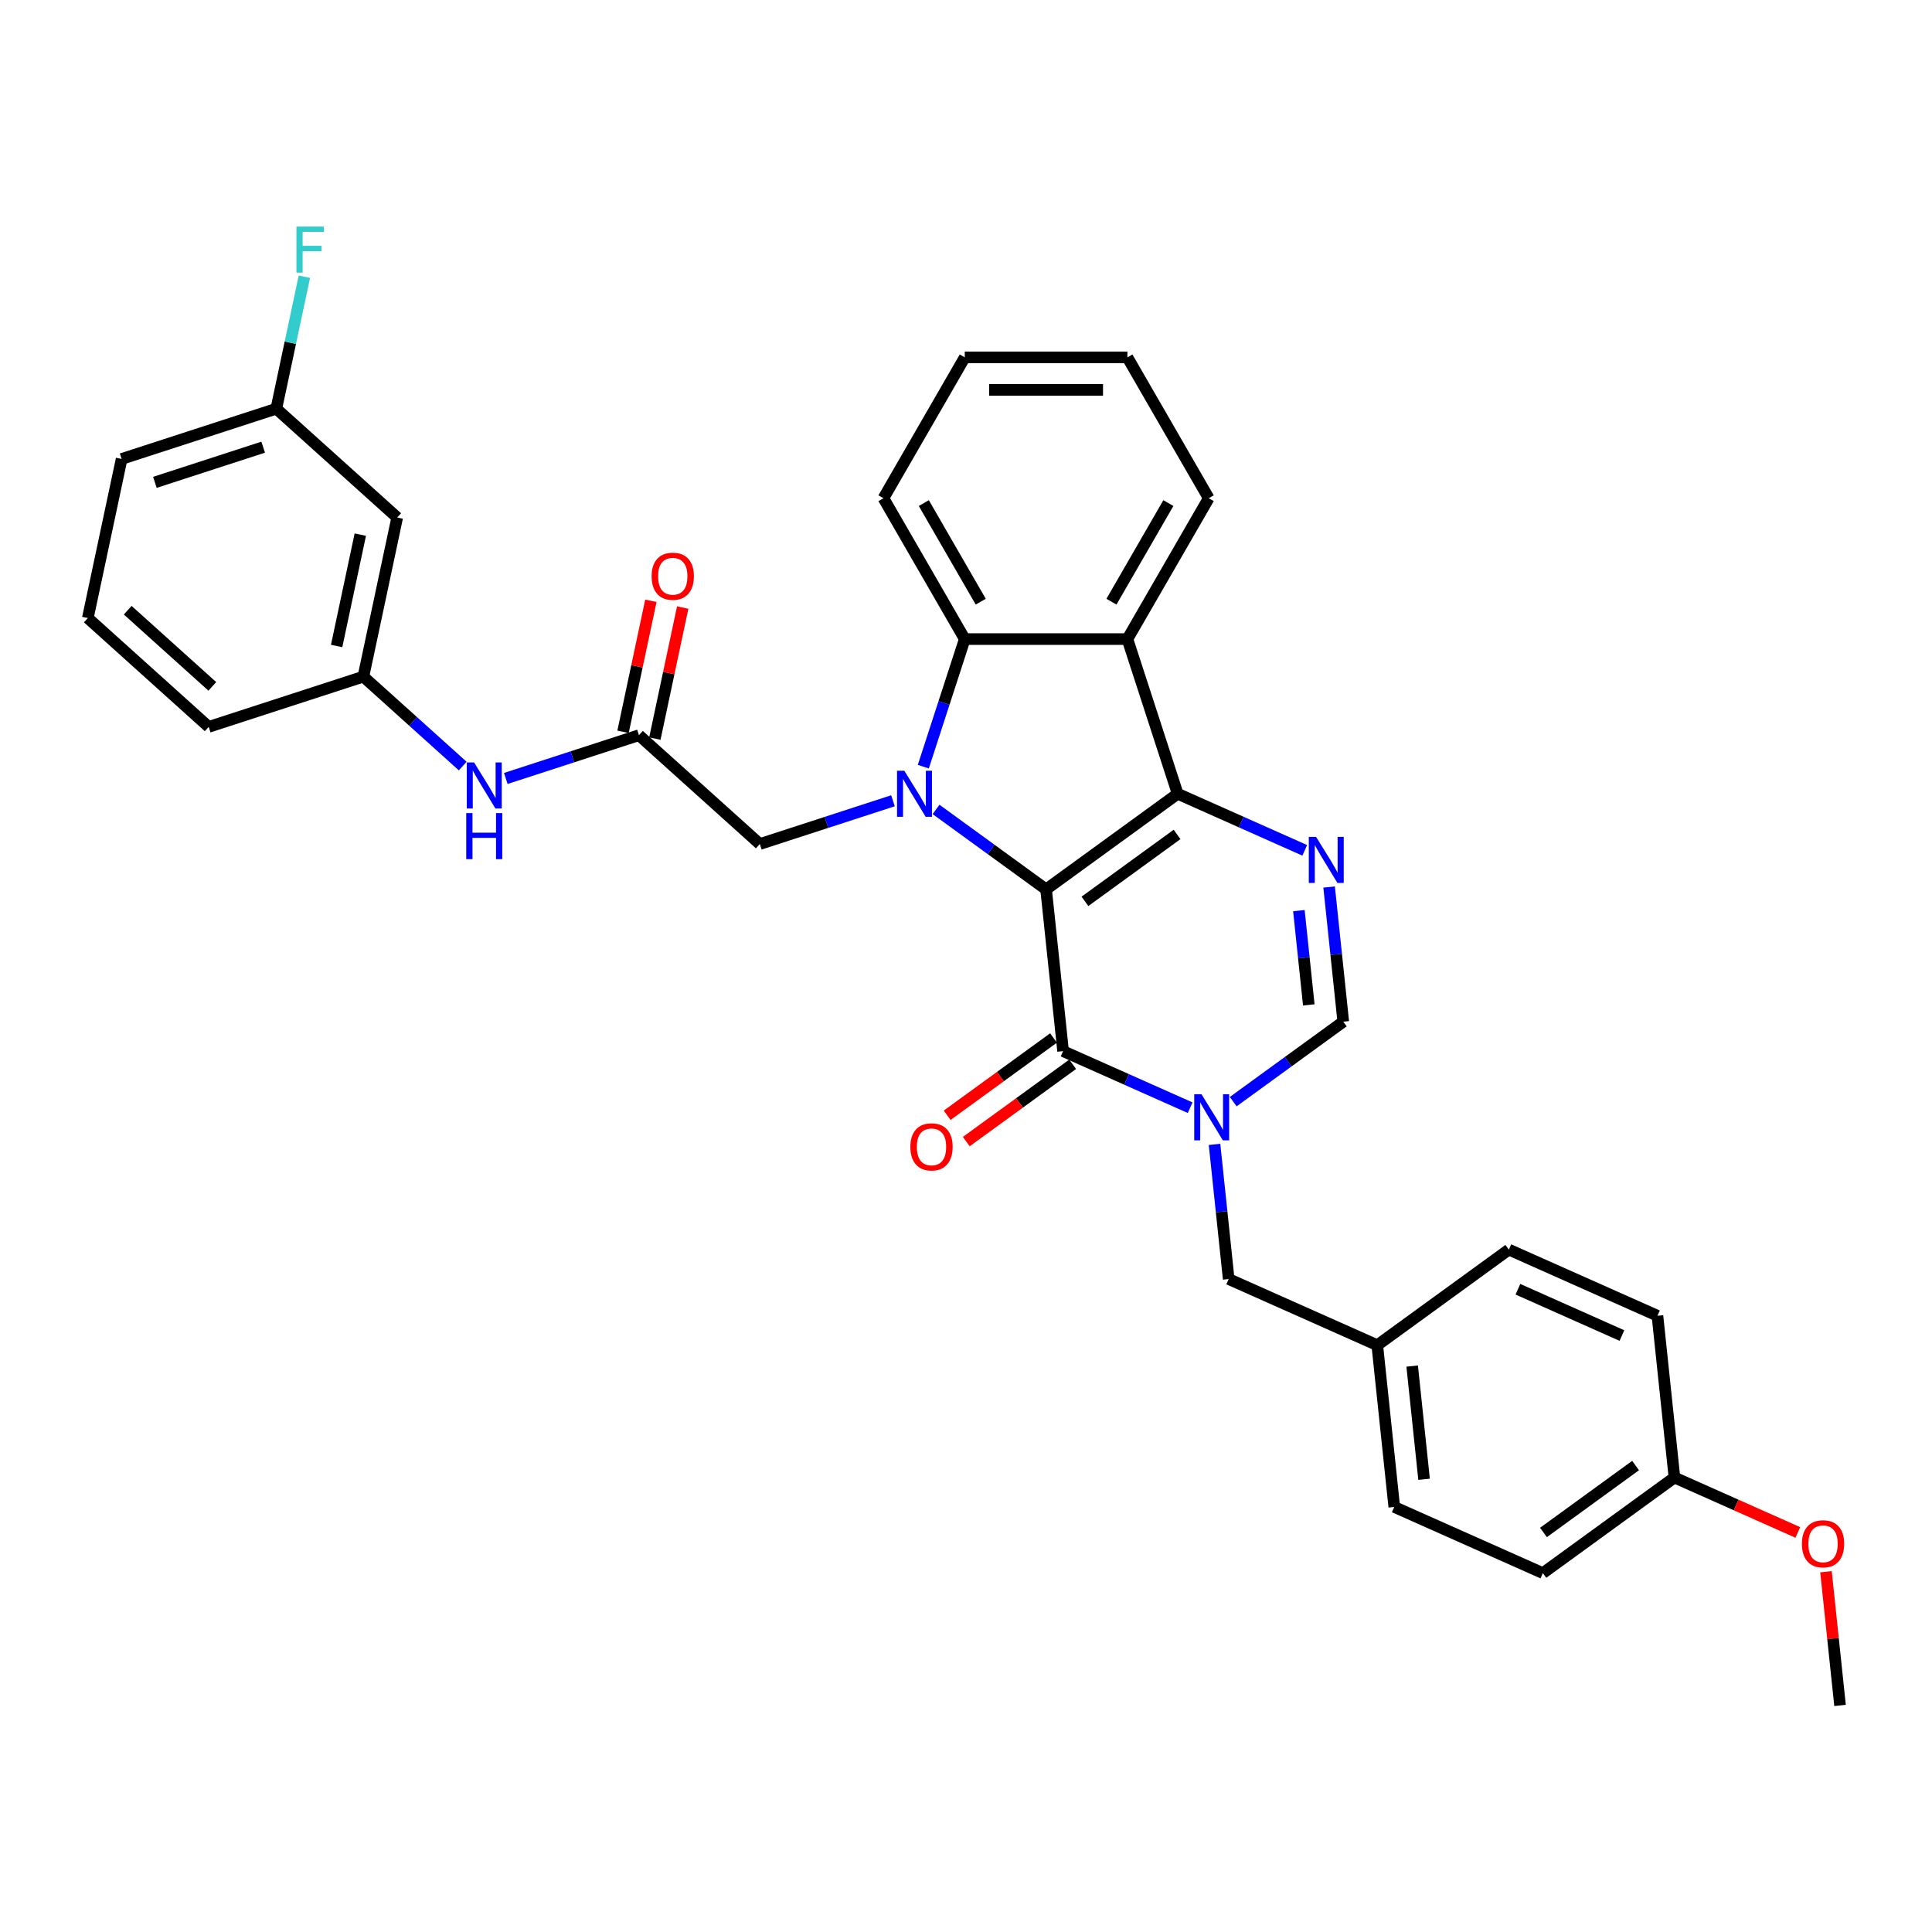 <?xml version='1.0' encoding='iso-8859-1'?>
<svg version='1.1' baseProfile='full'
              xmlns='http://www.w3.org/2000/svg'
                      xmlns:rdkit='http://www.rdkit.org/xml'
                      xmlns:xlink='http://www.w3.org/1999/xlink'
                  xml:space='preserve'
width='1000px' height='1000px' viewBox='0 0 1000 1000'>
<!-- END OF HEADER -->
<rect style='opacity:1.0;fill:#FFFFFF;stroke:none' width='1000' height='1000' x='0' y='0'> </rect>
<path class='bond-0' d='M 541.455,460.339 L 609.565,410.855' style='fill:none;fill-rule:evenodd;stroke:#000000;stroke-width:6px;stroke-linecap:butt;stroke-linejoin:miter;stroke-opacity:1' />
<path class='bond-0' d='M 561.569,466.538 L 609.245,431.899' style='fill:none;fill-rule:evenodd;stroke:#000000;stroke-width:6px;stroke-linecap:butt;stroke-linejoin:miter;stroke-opacity:1' />
<path class='bond-1' d='M 541.455,460.339 L 512.974,439.646' style='fill:none;fill-rule:evenodd;stroke:#000000;stroke-width:6px;stroke-linecap:butt;stroke-linejoin:miter;stroke-opacity:1' />
<path class='bond-1' d='M 512.974,439.646 L 484.493,418.953' style='fill:none;fill-rule:evenodd;stroke:#0000FF;stroke-width:6px;stroke-linecap:butt;stroke-linejoin:miter;stroke-opacity:1' />
<path class='bond-2' d='M 541.455,460.339 L 550.255,544.065' style='fill:none;fill-rule:evenodd;stroke:#000000;stroke-width:6px;stroke-linecap:butt;stroke-linejoin:miter;stroke-opacity:1' />
<path class='bond-4' d='M 609.565,410.855 L 642.446,425.494' style='fill:none;fill-rule:evenodd;stroke:#000000;stroke-width:6px;stroke-linecap:butt;stroke-linejoin:miter;stroke-opacity:1' />
<path class='bond-4' d='M 642.446,425.494 L 675.327,440.134' style='fill:none;fill-rule:evenodd;stroke:#0000FF;stroke-width:6px;stroke-linecap:butt;stroke-linejoin:miter;stroke-opacity:1' />
<path class='bond-5' d='M 609.565,410.855 L 583.549,330.788' style='fill:none;fill-rule:evenodd;stroke:#000000;stroke-width:6px;stroke-linecap:butt;stroke-linejoin:miter;stroke-opacity:1' />
<path class='bond-6' d='M 477.904,396.829 L 488.633,363.808' style='fill:none;fill-rule:evenodd;stroke:#0000FF;stroke-width:6px;stroke-linecap:butt;stroke-linejoin:miter;stroke-opacity:1' />
<path class='bond-6' d='M 488.633,363.808 L 499.362,330.788' style='fill:none;fill-rule:evenodd;stroke:#000000;stroke-width:6px;stroke-linecap:butt;stroke-linejoin:miter;stroke-opacity:1' />
<path class='bond-8' d='M 462.2,414.476 L 427.74,425.673' style='fill:none;fill-rule:evenodd;stroke:#0000FF;stroke-width:6px;stroke-linecap:butt;stroke-linejoin:miter;stroke-opacity:1' />
<path class='bond-8' d='M 427.74,425.673 L 393.279,436.87' style='fill:none;fill-rule:evenodd;stroke:#000000;stroke-width:6px;stroke-linecap:butt;stroke-linejoin:miter;stroke-opacity:1' />
<path class='bond-3' d='M 550.255,544.065 L 583.137,558.705' style='fill:none;fill-rule:evenodd;stroke:#000000;stroke-width:6px;stroke-linecap:butt;stroke-linejoin:miter;stroke-opacity:1' />
<path class='bond-3' d='M 583.137,558.705 L 616.018,573.345' style='fill:none;fill-rule:evenodd;stroke:#0000FF;stroke-width:6px;stroke-linecap:butt;stroke-linejoin:miter;stroke-opacity:1' />
<path class='bond-12' d='M 545.307,537.254 L 517.777,557.256' style='fill:none;fill-rule:evenodd;stroke:#000000;stroke-width:6px;stroke-linecap:butt;stroke-linejoin:miter;stroke-opacity:1' />
<path class='bond-12' d='M 517.777,557.256 L 490.247,577.258' style='fill:none;fill-rule:evenodd;stroke:#FF0000;stroke-width:6px;stroke-linecap:butt;stroke-linejoin:miter;stroke-opacity:1' />
<path class='bond-12' d='M 555.204,550.876 L 527.674,570.878' style='fill:none;fill-rule:evenodd;stroke:#000000;stroke-width:6px;stroke-linecap:butt;stroke-linejoin:miter;stroke-opacity:1' />
<path class='bond-12' d='M 527.674,570.878 L 500.144,590.88' style='fill:none;fill-rule:evenodd;stroke:#FF0000;stroke-width:6px;stroke-linecap:butt;stroke-linejoin:miter;stroke-opacity:1' />
<path class='bond-7' d='M 638.311,570.209 L 666.792,549.516' style='fill:none;fill-rule:evenodd;stroke:#0000FF;stroke-width:6px;stroke-linecap:butt;stroke-linejoin:miter;stroke-opacity:1' />
<path class='bond-7' d='M 666.792,549.516 L 695.274,528.823' style='fill:none;fill-rule:evenodd;stroke:#000000;stroke-width:6px;stroke-linecap:butt;stroke-linejoin:miter;stroke-opacity:1' />
<path class='bond-10' d='M 628.639,592.333 L 632.302,627.183' style='fill:none;fill-rule:evenodd;stroke:#0000FF;stroke-width:6px;stroke-linecap:butt;stroke-linejoin:miter;stroke-opacity:1' />
<path class='bond-10' d='M 632.302,627.183 L 635.965,662.034' style='fill:none;fill-rule:evenodd;stroke:#000000;stroke-width:6px;stroke-linecap:butt;stroke-linejoin:miter;stroke-opacity:1' />
<path class='bond-34' d='M 687.948,459.122 L 691.611,493.973' style='fill:none;fill-rule:evenodd;stroke:#0000FF;stroke-width:6px;stroke-linecap:butt;stroke-linejoin:miter;stroke-opacity:1' />
<path class='bond-34' d='M 691.611,493.973 L 695.274,528.823' style='fill:none;fill-rule:evenodd;stroke:#000000;stroke-width:6px;stroke-linecap:butt;stroke-linejoin:miter;stroke-opacity:1' />
<path class='bond-34' d='M 672.301,471.338 L 674.866,495.733' style='fill:none;fill-rule:evenodd;stroke:#0000FF;stroke-width:6px;stroke-linecap:butt;stroke-linejoin:miter;stroke-opacity:1' />
<path class='bond-34' d='M 674.866,495.733 L 677.43,520.128' style='fill:none;fill-rule:evenodd;stroke:#000000;stroke-width:6px;stroke-linecap:butt;stroke-linejoin:miter;stroke-opacity:1' />
<path class='bond-19' d='M 583.549,330.788 L 625.643,257.879' style='fill:none;fill-rule:evenodd;stroke:#000000;stroke-width:6px;stroke-linecap:butt;stroke-linejoin:miter;stroke-opacity:1' />
<path class='bond-19' d='M 575.282,311.433 L 604.747,260.397' style='fill:none;fill-rule:evenodd;stroke:#000000;stroke-width:6px;stroke-linecap:butt;stroke-linejoin:miter;stroke-opacity:1' />
<path class='bond-33' d='M 583.549,330.788 L 499.362,330.788' style='fill:none;fill-rule:evenodd;stroke:#000000;stroke-width:6px;stroke-linecap:butt;stroke-linejoin:miter;stroke-opacity:1' />
<path class='bond-21' d='M 499.362,330.788 L 457.268,257.879' style='fill:none;fill-rule:evenodd;stroke:#000000;stroke-width:6px;stroke-linecap:butt;stroke-linejoin:miter;stroke-opacity:1' />
<path class='bond-21' d='M 507.629,311.433 L 478.164,260.397' style='fill:none;fill-rule:evenodd;stroke:#000000;stroke-width:6px;stroke-linecap:butt;stroke-linejoin:miter;stroke-opacity:1' />
<path class='bond-9' d='M 393.279,436.87 L 330.716,380.538' style='fill:none;fill-rule:evenodd;stroke:#000000;stroke-width:6px;stroke-linecap:butt;stroke-linejoin:miter;stroke-opacity:1' />
<path class='bond-11' d='M 330.716,380.538 L 296.255,391.734' style='fill:none;fill-rule:evenodd;stroke:#000000;stroke-width:6px;stroke-linecap:butt;stroke-linejoin:miter;stroke-opacity:1' />
<path class='bond-11' d='M 296.255,391.734 L 261.795,402.931' style='fill:none;fill-rule:evenodd;stroke:#0000FF;stroke-width:6px;stroke-linecap:butt;stroke-linejoin:miter;stroke-opacity:1' />
<path class='bond-14' d='M 338.951,382.288 L 346.158,348.379' style='fill:none;fill-rule:evenodd;stroke:#000000;stroke-width:6px;stroke-linecap:butt;stroke-linejoin:miter;stroke-opacity:1' />
<path class='bond-14' d='M 346.158,348.379 L 353.365,314.471' style='fill:none;fill-rule:evenodd;stroke:#FF0000;stroke-width:6px;stroke-linecap:butt;stroke-linejoin:miter;stroke-opacity:1' />
<path class='bond-14' d='M 322.481,378.787 L 329.688,344.879' style='fill:none;fill-rule:evenodd;stroke:#000000;stroke-width:6px;stroke-linecap:butt;stroke-linejoin:miter;stroke-opacity:1' />
<path class='bond-14' d='M 329.688,344.879 L 336.896,310.97' style='fill:none;fill-rule:evenodd;stroke:#FF0000;stroke-width:6px;stroke-linecap:butt;stroke-linejoin:miter;stroke-opacity:1' />
<path class='bond-16' d='M 635.965,662.034 L 712.874,696.276' style='fill:none;fill-rule:evenodd;stroke:#000000;stroke-width:6px;stroke-linecap:butt;stroke-linejoin:miter;stroke-opacity:1' />
<path class='bond-13' d='M 239.502,396.517 L 213.794,373.369' style='fill:none;fill-rule:evenodd;stroke:#0000FF;stroke-width:6px;stroke-linecap:butt;stroke-linejoin:miter;stroke-opacity:1' />
<path class='bond-13' d='M 213.794,373.369 L 188.085,350.22' style='fill:none;fill-rule:evenodd;stroke:#000000;stroke-width:6px;stroke-linecap:butt;stroke-linejoin:miter;stroke-opacity:1' />
<path class='bond-15' d='M 188.085,350.22 L 205.589,267.873' style='fill:none;fill-rule:evenodd;stroke:#000000;stroke-width:6px;stroke-linecap:butt;stroke-linejoin:miter;stroke-opacity:1' />
<path class='bond-15' d='M 174.241,334.368 L 186.494,276.724' style='fill:none;fill-rule:evenodd;stroke:#000000;stroke-width:6px;stroke-linecap:butt;stroke-linejoin:miter;stroke-opacity:1' />
<path class='bond-28' d='M 188.085,350.22 L 108.018,376.236' style='fill:none;fill-rule:evenodd;stroke:#000000;stroke-width:6px;stroke-linecap:butt;stroke-linejoin:miter;stroke-opacity:1' />
<path class='bond-17' d='M 205.589,267.873 L 143.025,211.54' style='fill:none;fill-rule:evenodd;stroke:#000000;stroke-width:6px;stroke-linecap:butt;stroke-linejoin:miter;stroke-opacity:1' />
<path class='bond-22' d='M 712.874,696.276 L 780.983,646.792' style='fill:none;fill-rule:evenodd;stroke:#000000;stroke-width:6px;stroke-linecap:butt;stroke-linejoin:miter;stroke-opacity:1' />
<path class='bond-23' d='M 712.874,696.276 L 721.674,780.002' style='fill:none;fill-rule:evenodd;stroke:#000000;stroke-width:6px;stroke-linecap:butt;stroke-linejoin:miter;stroke-opacity:1' />
<path class='bond-23' d='M 730.939,707.075 L 737.099,765.683' style='fill:none;fill-rule:evenodd;stroke:#000000;stroke-width:6px;stroke-linecap:butt;stroke-linejoin:miter;stroke-opacity:1' />
<path class='bond-20' d='M 143.025,211.54 L 150.286,177.379' style='fill:none;fill-rule:evenodd;stroke:#000000;stroke-width:6px;stroke-linecap:butt;stroke-linejoin:miter;stroke-opacity:1' />
<path class='bond-20' d='M 150.286,177.379 L 157.548,143.218' style='fill:none;fill-rule:evenodd;stroke:#33CCCC;stroke-width:6px;stroke-linecap:butt;stroke-linejoin:miter;stroke-opacity:1' />
<path class='bond-37' d='M 143.025,211.54 L 62.958,237.556' style='fill:none;fill-rule:evenodd;stroke:#000000;stroke-width:6px;stroke-linecap:butt;stroke-linejoin:miter;stroke-opacity:1' />
<path class='bond-37' d='M 136.218,231.456 L 80.171,249.667' style='fill:none;fill-rule:evenodd;stroke:#000000;stroke-width:6px;stroke-linecap:butt;stroke-linejoin:miter;stroke-opacity:1' />
<path class='bond-18' d='M 866.692,764.76 L 798.583,814.244' style='fill:none;fill-rule:evenodd;stroke:#000000;stroke-width:6px;stroke-linecap:butt;stroke-linejoin:miter;stroke-opacity:1' />
<path class='bond-18' d='M 846.579,758.561 L 798.902,793.2' style='fill:none;fill-rule:evenodd;stroke:#000000;stroke-width:6px;stroke-linecap:butt;stroke-linejoin:miter;stroke-opacity:1' />
<path class='bond-26' d='M 866.692,764.76 L 898.622,778.976' style='fill:none;fill-rule:evenodd;stroke:#000000;stroke-width:6px;stroke-linecap:butt;stroke-linejoin:miter;stroke-opacity:1' />
<path class='bond-26' d='M 898.622,778.976 L 930.552,793.192' style='fill:none;fill-rule:evenodd;stroke:#FF0000;stroke-width:6px;stroke-linecap:butt;stroke-linejoin:miter;stroke-opacity:1' />
<path class='bond-36' d='M 866.692,764.76 L 857.892,681.034' style='fill:none;fill-rule:evenodd;stroke:#000000;stroke-width:6px;stroke-linecap:butt;stroke-linejoin:miter;stroke-opacity:1' />
<path class='bond-31' d='M 625.643,257.879 L 583.549,184.97' style='fill:none;fill-rule:evenodd;stroke:#000000;stroke-width:6px;stroke-linecap:butt;stroke-linejoin:miter;stroke-opacity:1' />
<path class='bond-32' d='M 457.268,257.879 L 499.362,184.97' style='fill:none;fill-rule:evenodd;stroke:#000000;stroke-width:6px;stroke-linecap:butt;stroke-linejoin:miter;stroke-opacity:1' />
<path class='bond-25' d='M 780.983,646.792 L 857.892,681.034' style='fill:none;fill-rule:evenodd;stroke:#000000;stroke-width:6px;stroke-linecap:butt;stroke-linejoin:miter;stroke-opacity:1' />
<path class='bond-25' d='M 785.671,667.31 L 839.507,691.279' style='fill:none;fill-rule:evenodd;stroke:#000000;stroke-width:6px;stroke-linecap:butt;stroke-linejoin:miter;stroke-opacity:1' />
<path class='bond-24' d='M 721.674,780.002 L 798.583,814.244' style='fill:none;fill-rule:evenodd;stroke:#000000;stroke-width:6px;stroke-linecap:butt;stroke-linejoin:miter;stroke-opacity:1' />
<path class='bond-30' d='M 945.128,813.533 L 948.765,848.131' style='fill:none;fill-rule:evenodd;stroke:#FF0000;stroke-width:6px;stroke-linecap:butt;stroke-linejoin:miter;stroke-opacity:1' />
<path class='bond-30' d='M 948.765,848.131 L 952.401,882.729' style='fill:none;fill-rule:evenodd;stroke:#000000;stroke-width:6px;stroke-linecap:butt;stroke-linejoin:miter;stroke-opacity:1' />
<path class='bond-27' d='M 45.455,319.903 L 108.018,376.236' style='fill:none;fill-rule:evenodd;stroke:#000000;stroke-width:6px;stroke-linecap:butt;stroke-linejoin:miter;stroke-opacity:1' />
<path class='bond-27' d='M 66.106,315.841 L 109.9,355.273' style='fill:none;fill-rule:evenodd;stroke:#000000;stroke-width:6px;stroke-linecap:butt;stroke-linejoin:miter;stroke-opacity:1' />
<path class='bond-29' d='M 45.455,319.903 L 62.958,237.556' style='fill:none;fill-rule:evenodd;stroke:#000000;stroke-width:6px;stroke-linecap:butt;stroke-linejoin:miter;stroke-opacity:1' />
<path class='bond-35' d='M 583.549,184.97 L 499.362,184.97' style='fill:none;fill-rule:evenodd;stroke:#000000;stroke-width:6px;stroke-linecap:butt;stroke-linejoin:miter;stroke-opacity:1' />
<path class='bond-35' d='M 570.921,201.808 L 511.99,201.808' style='fill:none;fill-rule:evenodd;stroke:#000000;stroke-width:6px;stroke-linecap:butt;stroke-linejoin:miter;stroke-opacity:1' />
<path  class='atom-2' d='M 468.076 398.934
L 475.889 411.562
Q 476.663 412.808, 477.909 415.064
Q 479.155 417.32, 479.223 417.455
L 479.223 398.934
L 482.388 398.934
L 482.388 422.776
L 479.122 422.776
L 470.737 408.969
Q 469.76 407.352, 468.716 405.5
Q 467.706 403.648, 467.403 403.076
L 467.403 422.776
L 464.305 422.776
L 464.305 398.934
L 468.076 398.934
' fill='#0000FF'/>
<path  class='atom-4' d='M 621.894 566.386
L 629.707 579.014
Q 630.482 580.26, 631.728 582.517
Q 632.974 584.773, 633.041 584.908
L 633.041 566.386
L 636.206 566.386
L 636.206 590.228
L 632.94 590.228
L 624.555 576.421
Q 623.578 574.805, 622.534 572.953
Q 621.524 571.101, 621.221 570.528
L 621.221 590.228
L 618.123 590.228
L 618.123 566.386
L 621.894 566.386
' fill='#0000FF'/>
<path  class='atom-5' d='M 681.204 433.176
L 689.016 445.804
Q 689.791 447.05, 691.037 449.306
Q 692.283 451.562, 692.35 451.697
L 692.35 433.176
L 695.515 433.176
L 695.515 457.018
L 692.249 457.018
L 683.864 443.211
Q 682.887 441.595, 681.843 439.742
Q 680.833 437.89, 680.53 437.318
L 680.53 457.018
L 677.432 457.018
L 677.432 433.176
L 681.204 433.176
' fill='#0000FF'/>
<path  class='atom-12' d='M 245.379 394.632
L 253.191 407.26
Q 253.966 408.506, 255.212 410.762
Q 256.458 413.019, 256.525 413.153
L 256.525 394.632
L 259.69 394.632
L 259.69 418.474
L 256.424 418.474
L 248.039 404.667
Q 247.062 403.051, 246.018 401.199
Q 245.008 399.346, 244.705 398.774
L 244.705 418.474
L 241.607 418.474
L 241.607 394.632
L 245.379 394.632
' fill='#0000FF'/>
<path  class='atom-12' d='M 241.321 420.858
L 244.553 420.858
L 244.553 430.994
L 256.744 430.994
L 256.744 420.858
L 259.977 420.858
L 259.977 444.7
L 256.744 444.7
L 256.744 433.688
L 244.553 433.688
L 244.553 444.7
L 241.321 444.7
L 241.321 420.858
' fill='#0000FF'/>
<path  class='atom-13' d='M 471.202 593.617
Q 471.202 587.892, 474.031 584.693
Q 476.859 581.494, 482.146 581.494
Q 487.433 581.494, 490.262 584.693
Q 493.091 587.892, 493.091 593.617
Q 493.091 599.409, 490.228 602.709
Q 487.366 605.975, 482.146 605.975
Q 476.893 605.975, 474.031 602.709
Q 471.202 599.442, 471.202 593.617
M 482.146 603.281
Q 485.783 603.281, 487.736 600.857
Q 489.723 598.399, 489.723 593.617
Q 489.723 588.936, 487.736 586.579
Q 485.783 584.188, 482.146 584.188
Q 478.509 584.188, 476.523 586.545
Q 474.569 588.902, 474.569 593.617
Q 474.569 598.432, 476.523 600.857
Q 478.509 603.281, 482.146 603.281
' fill='#FF0000'/>
<path  class='atom-15' d='M 337.275 298.257
Q 337.275 292.532, 340.104 289.333
Q 342.932 286.134, 348.219 286.134
Q 353.506 286.134, 356.335 289.333
Q 359.164 292.532, 359.164 298.257
Q 359.164 304.049, 356.301 307.349
Q 353.439 310.616, 348.219 310.616
Q 342.966 310.616, 340.104 307.349
Q 337.275 304.083, 337.275 298.257
M 348.219 307.922
Q 351.856 307.922, 353.809 305.497
Q 355.796 303.039, 355.796 298.257
Q 355.796 293.576, 353.809 291.219
Q 351.856 288.828, 348.219 288.828
Q 344.582 288.828, 342.596 291.185
Q 340.642 293.543, 340.642 298.257
Q 340.642 303.073, 342.596 305.497
Q 344.582 307.922, 348.219 307.922
' fill='#FF0000'/>
<path  class='atom-21' d='M 153.44 117.271
L 167.617 117.271
L 167.617 119.999
L 156.639 119.999
L 156.639 127.239
L 166.405 127.239
L 166.405 130.001
L 156.639 130.001
L 156.639 141.113
L 153.44 141.113
L 153.44 117.271
' fill='#33CCCC'/>
<path  class='atom-27' d='M 932.657 799.07
Q 932.657 793.345, 935.485 790.146
Q 938.314 786.947, 943.601 786.947
Q 948.888 786.947, 951.717 790.146
Q 954.545 793.345, 954.545 799.07
Q 954.545 804.862, 951.683 808.162
Q 948.821 811.428, 943.601 811.428
Q 938.348 811.428, 935.485 808.162
Q 932.657 804.895, 932.657 799.07
M 943.601 808.734
Q 947.238 808.734, 949.191 806.31
Q 951.178 803.851, 951.178 799.07
Q 951.178 794.389, 949.191 792.031
Q 947.238 789.641, 943.601 789.641
Q 939.964 789.641, 937.977 791.998
Q 936.024 794.355, 936.024 799.07
Q 936.024 803.885, 937.977 806.31
Q 939.964 808.734, 943.601 808.734
' fill='#FF0000'/>
</svg>

